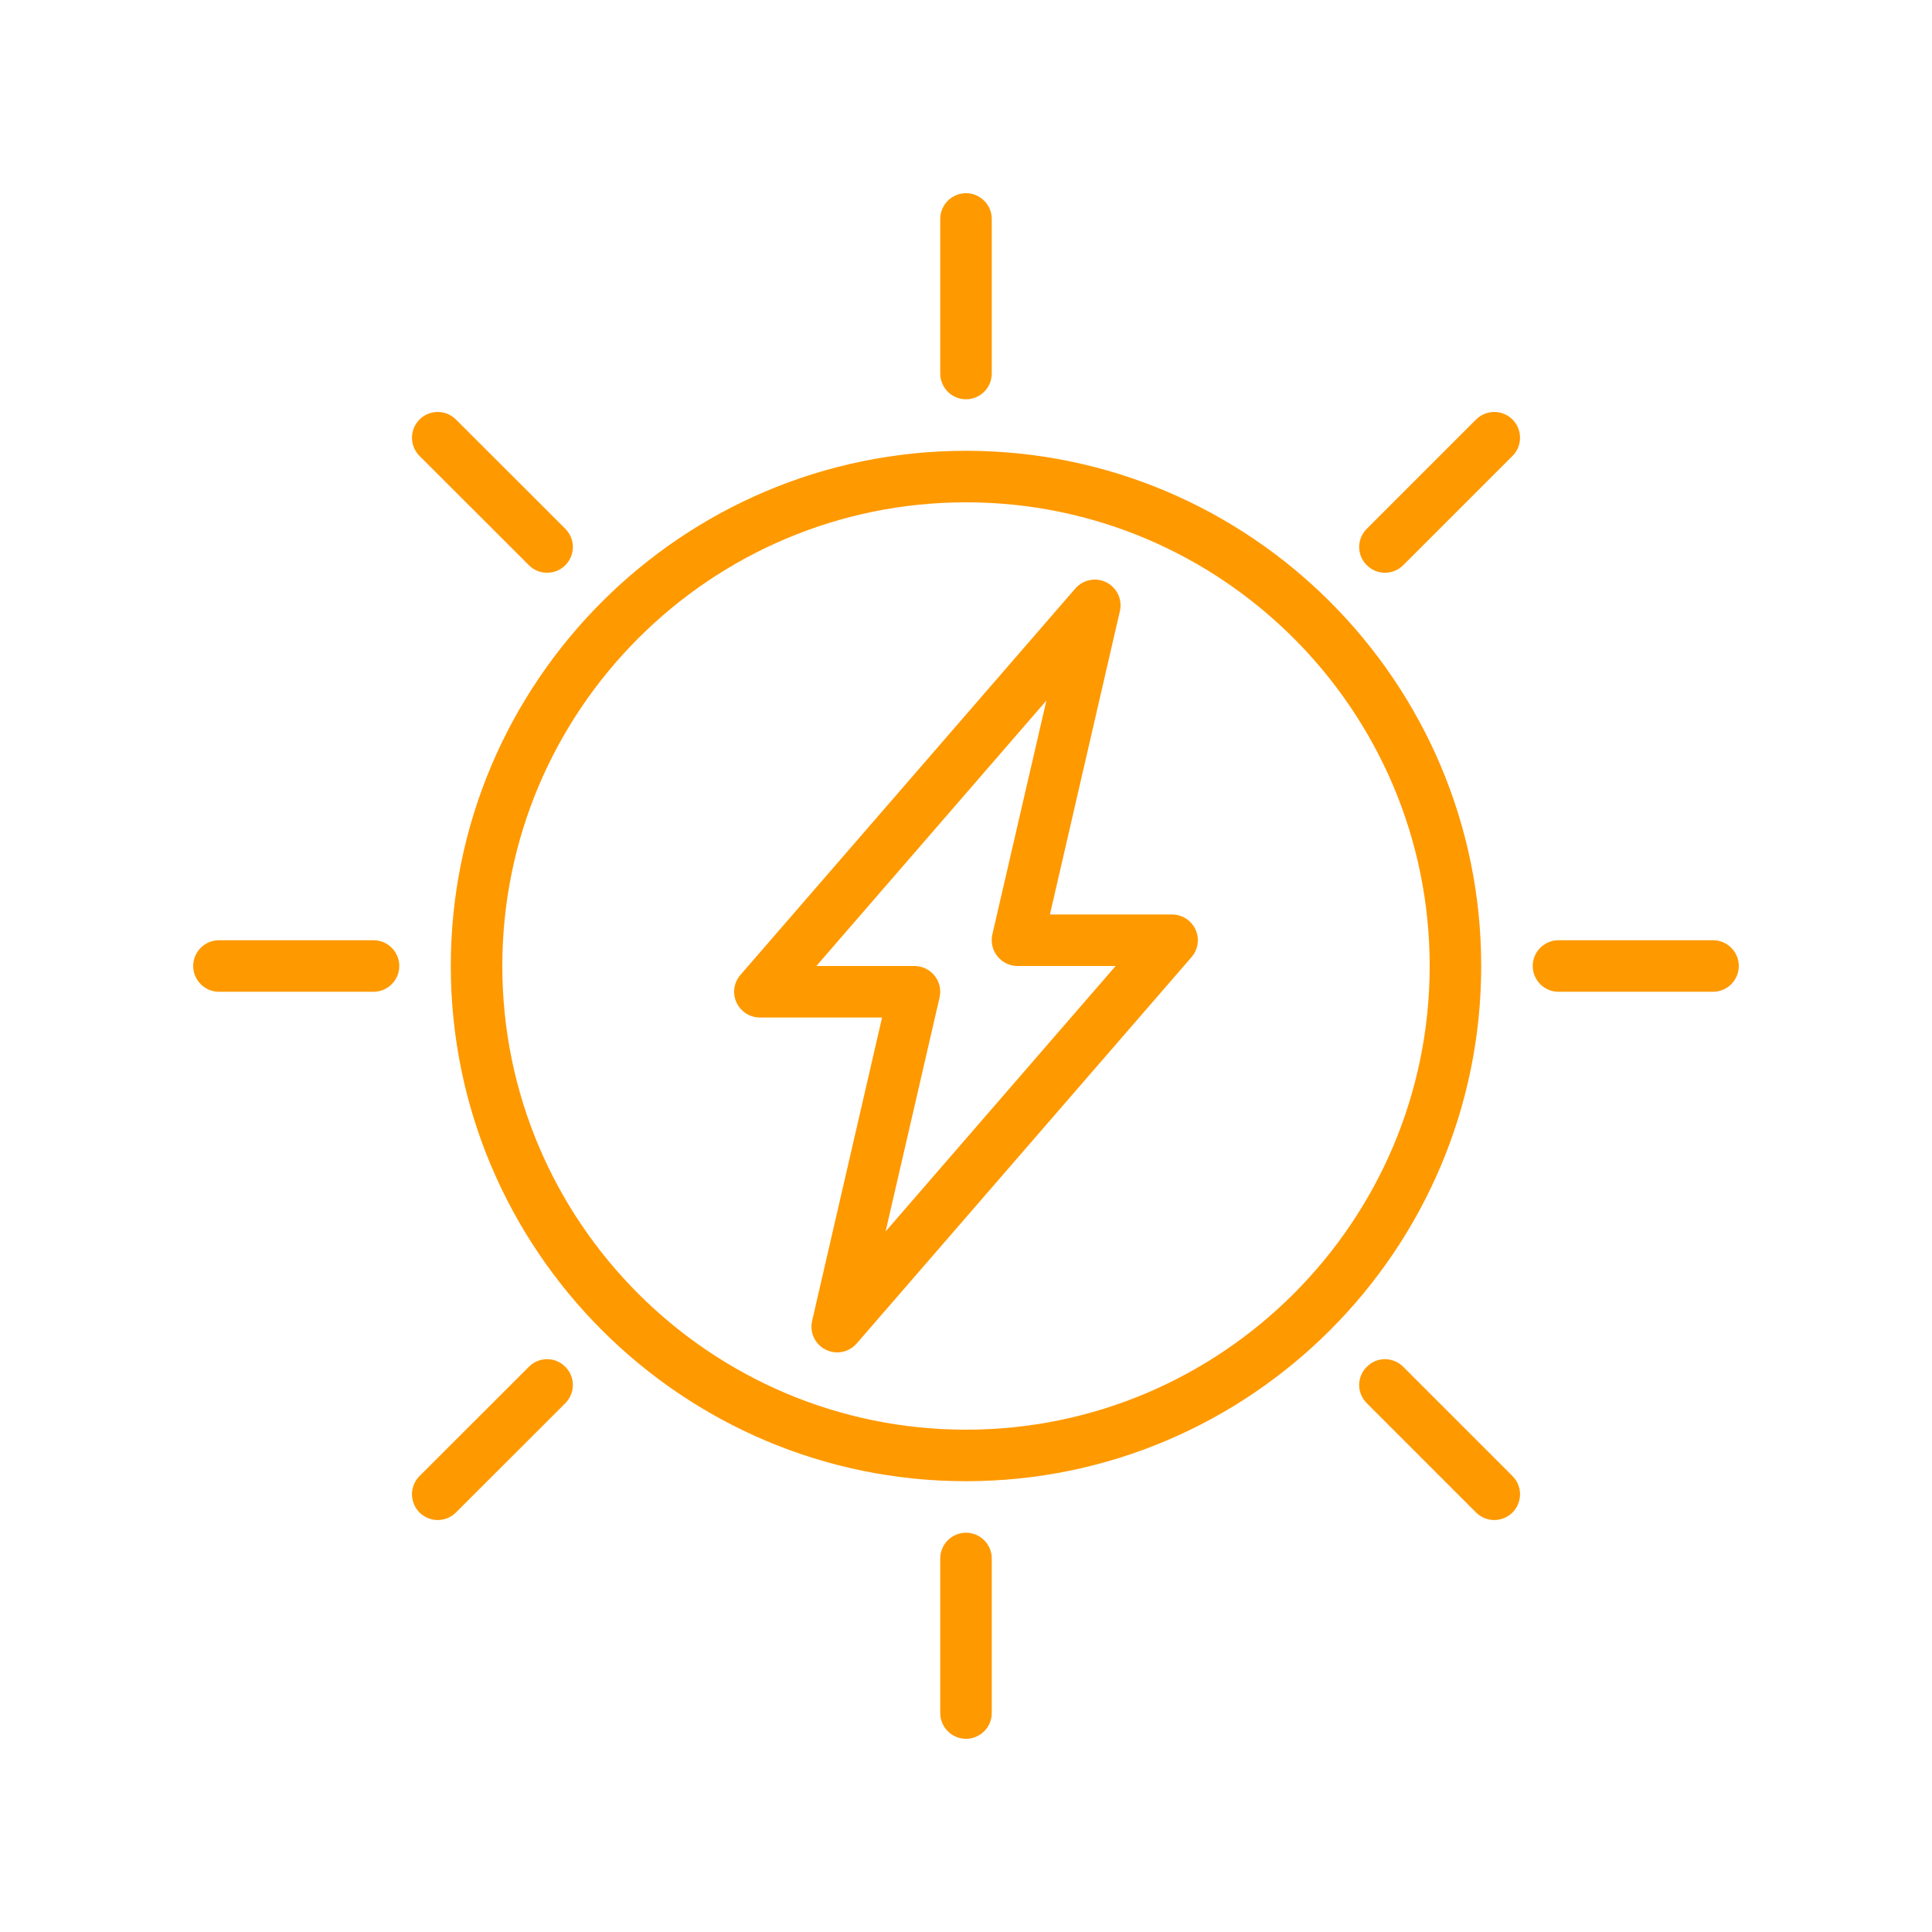 <svg xmlns="http://www.w3.org/2000/svg" xmlns:xlink="http://www.w3.org/1999/xlink" width="100" zoomAndPan="magnify" viewBox="0 0 75 75" height="100" preserveAspectRatio="xMidYMid meet" version="1.0"><defs><clipPath id="82498970dd"><path d="M 36 59 L 39 59 L 39 67.5 L 36 67.5 Z M 36 59 " clip-rule="nonzero"/></clipPath><clipPath id="db1c31af05"><path d="M 36 7.5 L 39 7.5 L 39 16 L 36 16 Z M 36 7.5 " clip-rule="nonzero"/></clipPath><clipPath id="3898da8ffb"><path d="M 7.5 36 L 16 36 L 16 39 L 7.5 39 Z M 7.5 36 " clip-rule="nonzero"/></clipPath><clipPath id="2dc5dff41c"><path d="M 59 36 L 67.5 36 L 67.5 39 L 59 39 Z M 59 36 " clip-rule="nonzero"/></clipPath></defs><path fill="#ff9900" d="M 37.5 57.5 C 26.473 57.5 17.5 48.527 17.5 37.5 C 17.5 26.473 26.473 17.5 37.5 17.5 C 48.527 17.5 57.5 26.473 57.5 37.5 C 57.5 48.527 48.527 57.5 37.5 57.5 Z M 37.5 19.5 C 27.574 19.5 19.5 27.574 19.5 37.5 C 19.5 47.426 27.574 55.5 37.5 55.5 C 47.426 55.5 55.5 47.426 55.5 37.5 C 55.5 27.574 47.426 19.5 37.5 19.5 Z M 37.5 19.5 " fill-opacity="1" fill-rule="nonzero"/><g clip-path="url(#82498970dd)"><path fill="#ff9900" d="M 37.5 67.5 C 36.949 67.5 36.5 67.051 36.5 66.5 L 36.5 60.5 C 36.5 59.949 36.949 59.5 37.5 59.5 C 38.051 59.5 38.5 59.949 38.5 60.5 L 38.5 66.5 C 38.5 67.051 38.051 67.5 37.5 67.5 Z M 37.5 67.5 " fill-opacity="1" fill-rule="nonzero"/></g><g clip-path="url(#db1c31af05)"><path fill="#ff9900" d="M 37.5 15.5 C 36.949 15.5 36.5 15.051 36.5 14.5 L 36.5 8.5 C 36.5 7.949 36.949 7.5 37.5 7.5 C 38.051 7.5 38.5 7.949 38.5 8.5 L 38.5 14.5 C 38.5 15.051 38.051 15.5 37.5 15.5 Z M 37.5 15.5 " fill-opacity="1" fill-rule="nonzero"/></g><g clip-path="url(#3898da8ffb)"><path fill="#ff9900" d="M 14.5 38.5 L 8.5 38.5 C 7.949 38.5 7.5 38.051 7.5 37.5 C 7.5 36.949 7.949 36.5 8.5 36.5 L 14.5 36.5 C 15.051 36.5 15.5 36.949 15.5 37.5 C 15.5 38.051 15.051 38.5 14.5 38.5 Z M 14.5 38.5 " fill-opacity="1" fill-rule="nonzero"/></g><g clip-path="url(#2dc5dff41c)"><path fill="#ff9900" d="M 66.5 38.5 L 60.5 38.5 C 59.949 38.5 59.5 38.051 59.5 37.5 C 59.5 36.949 59.949 36.5 60.5 36.5 L 66.5 36.5 C 67.051 36.5 67.5 36.949 67.5 37.5 C 67.5 38.051 67.051 38.5 66.5 38.5 Z M 66.5 38.5 " fill-opacity="1" fill-rule="nonzero"/></g><path fill="#ff9900" d="M 32.5 52.5 C 32.348 52.5 32.191 52.465 32.047 52.391 C 31.637 52.184 31.422 51.723 31.527 51.273 L 34.242 39.5 L 29.5 39.5 C 29.109 39.5 28.754 39.27 28.59 38.914 C 28.426 38.559 28.488 38.141 28.742 37.848 L 41.742 22.848 C 42.047 22.496 42.543 22.402 42.953 22.609 C 43.363 22.816 43.578 23.277 43.473 23.727 L 40.758 35.5 L 45.5 35.5 C 45.891 35.5 46.246 35.73 46.41 36.086 C 46.574 36.441 46.512 36.859 46.258 37.152 L 33.258 52.152 C 33.062 52.379 32.781 52.5 32.5 52.5 Z M 31.691 37.5 L 35.5 37.5 C 35.805 37.5 36.094 37.641 36.281 37.879 C 36.473 38.113 36.543 38.426 36.473 38.727 L 34.379 47.805 L 43.309 37.5 L 39.5 37.5 C 39.195 37.5 38.906 37.359 38.719 37.121 C 38.527 36.887 38.457 36.574 38.523 36.273 L 40.621 27.195 Z M 31.691 37.5 " fill-opacity="1" fill-rule="nonzero"/><path fill="#ff9900" d="M 58.008 59.008 C 57.75 59.008 57.492 58.906 57.301 58.715 L 53.059 54.473 C 52.664 54.078 52.664 53.449 53.059 53.059 C 53.449 52.664 54.078 52.664 54.473 53.059 L 58.715 57.301 C 59.105 57.691 59.105 58.32 58.715 58.715 C 58.52 58.906 58.262 59.008 58.008 59.008 Z M 58.008 59.008 " fill-opacity="1" fill-rule="nonzero"/><path fill="#ff9900" d="M 21.238 22.234 C 20.98 22.234 20.727 22.137 20.531 21.941 L 16.285 17.699 C 15.895 17.309 15.895 16.68 16.285 16.285 C 16.676 15.895 17.309 15.895 17.699 16.285 L 21.945 20.527 C 22.336 20.922 22.336 21.551 21.945 21.941 C 21.75 22.141 21.492 22.234 21.238 22.234 Z M 21.238 22.234 " fill-opacity="1" fill-rule="nonzero"/><path fill="#ff9900" d="M 16.992 59.008 C 16.738 59.008 16.48 58.906 16.285 58.715 C 15.895 58.32 15.895 57.691 16.285 57.301 L 20.531 53.059 C 20.922 52.664 21.555 52.664 21.945 53.059 C 22.336 53.449 22.336 54.078 21.945 54.473 L 17.699 58.715 C 17.508 58.906 17.25 59.008 16.992 59.008 Z M 16.992 59.008 " fill-opacity="1" fill-rule="nonzero"/><path fill="#ff9900" d="M 53.766 22.234 C 53.508 22.234 53.254 22.137 53.059 21.941 C 52.664 21.551 52.664 20.922 53.059 20.527 L 57.301 16.285 C 57.691 15.895 58.32 15.895 58.715 16.285 C 59.105 16.68 59.105 17.309 58.715 17.699 L 54.473 21.941 C 54.273 22.141 54.02 22.234 53.766 22.234 Z M 53.766 22.234 " fill-opacity="1" fill-rule="nonzero"/></svg>